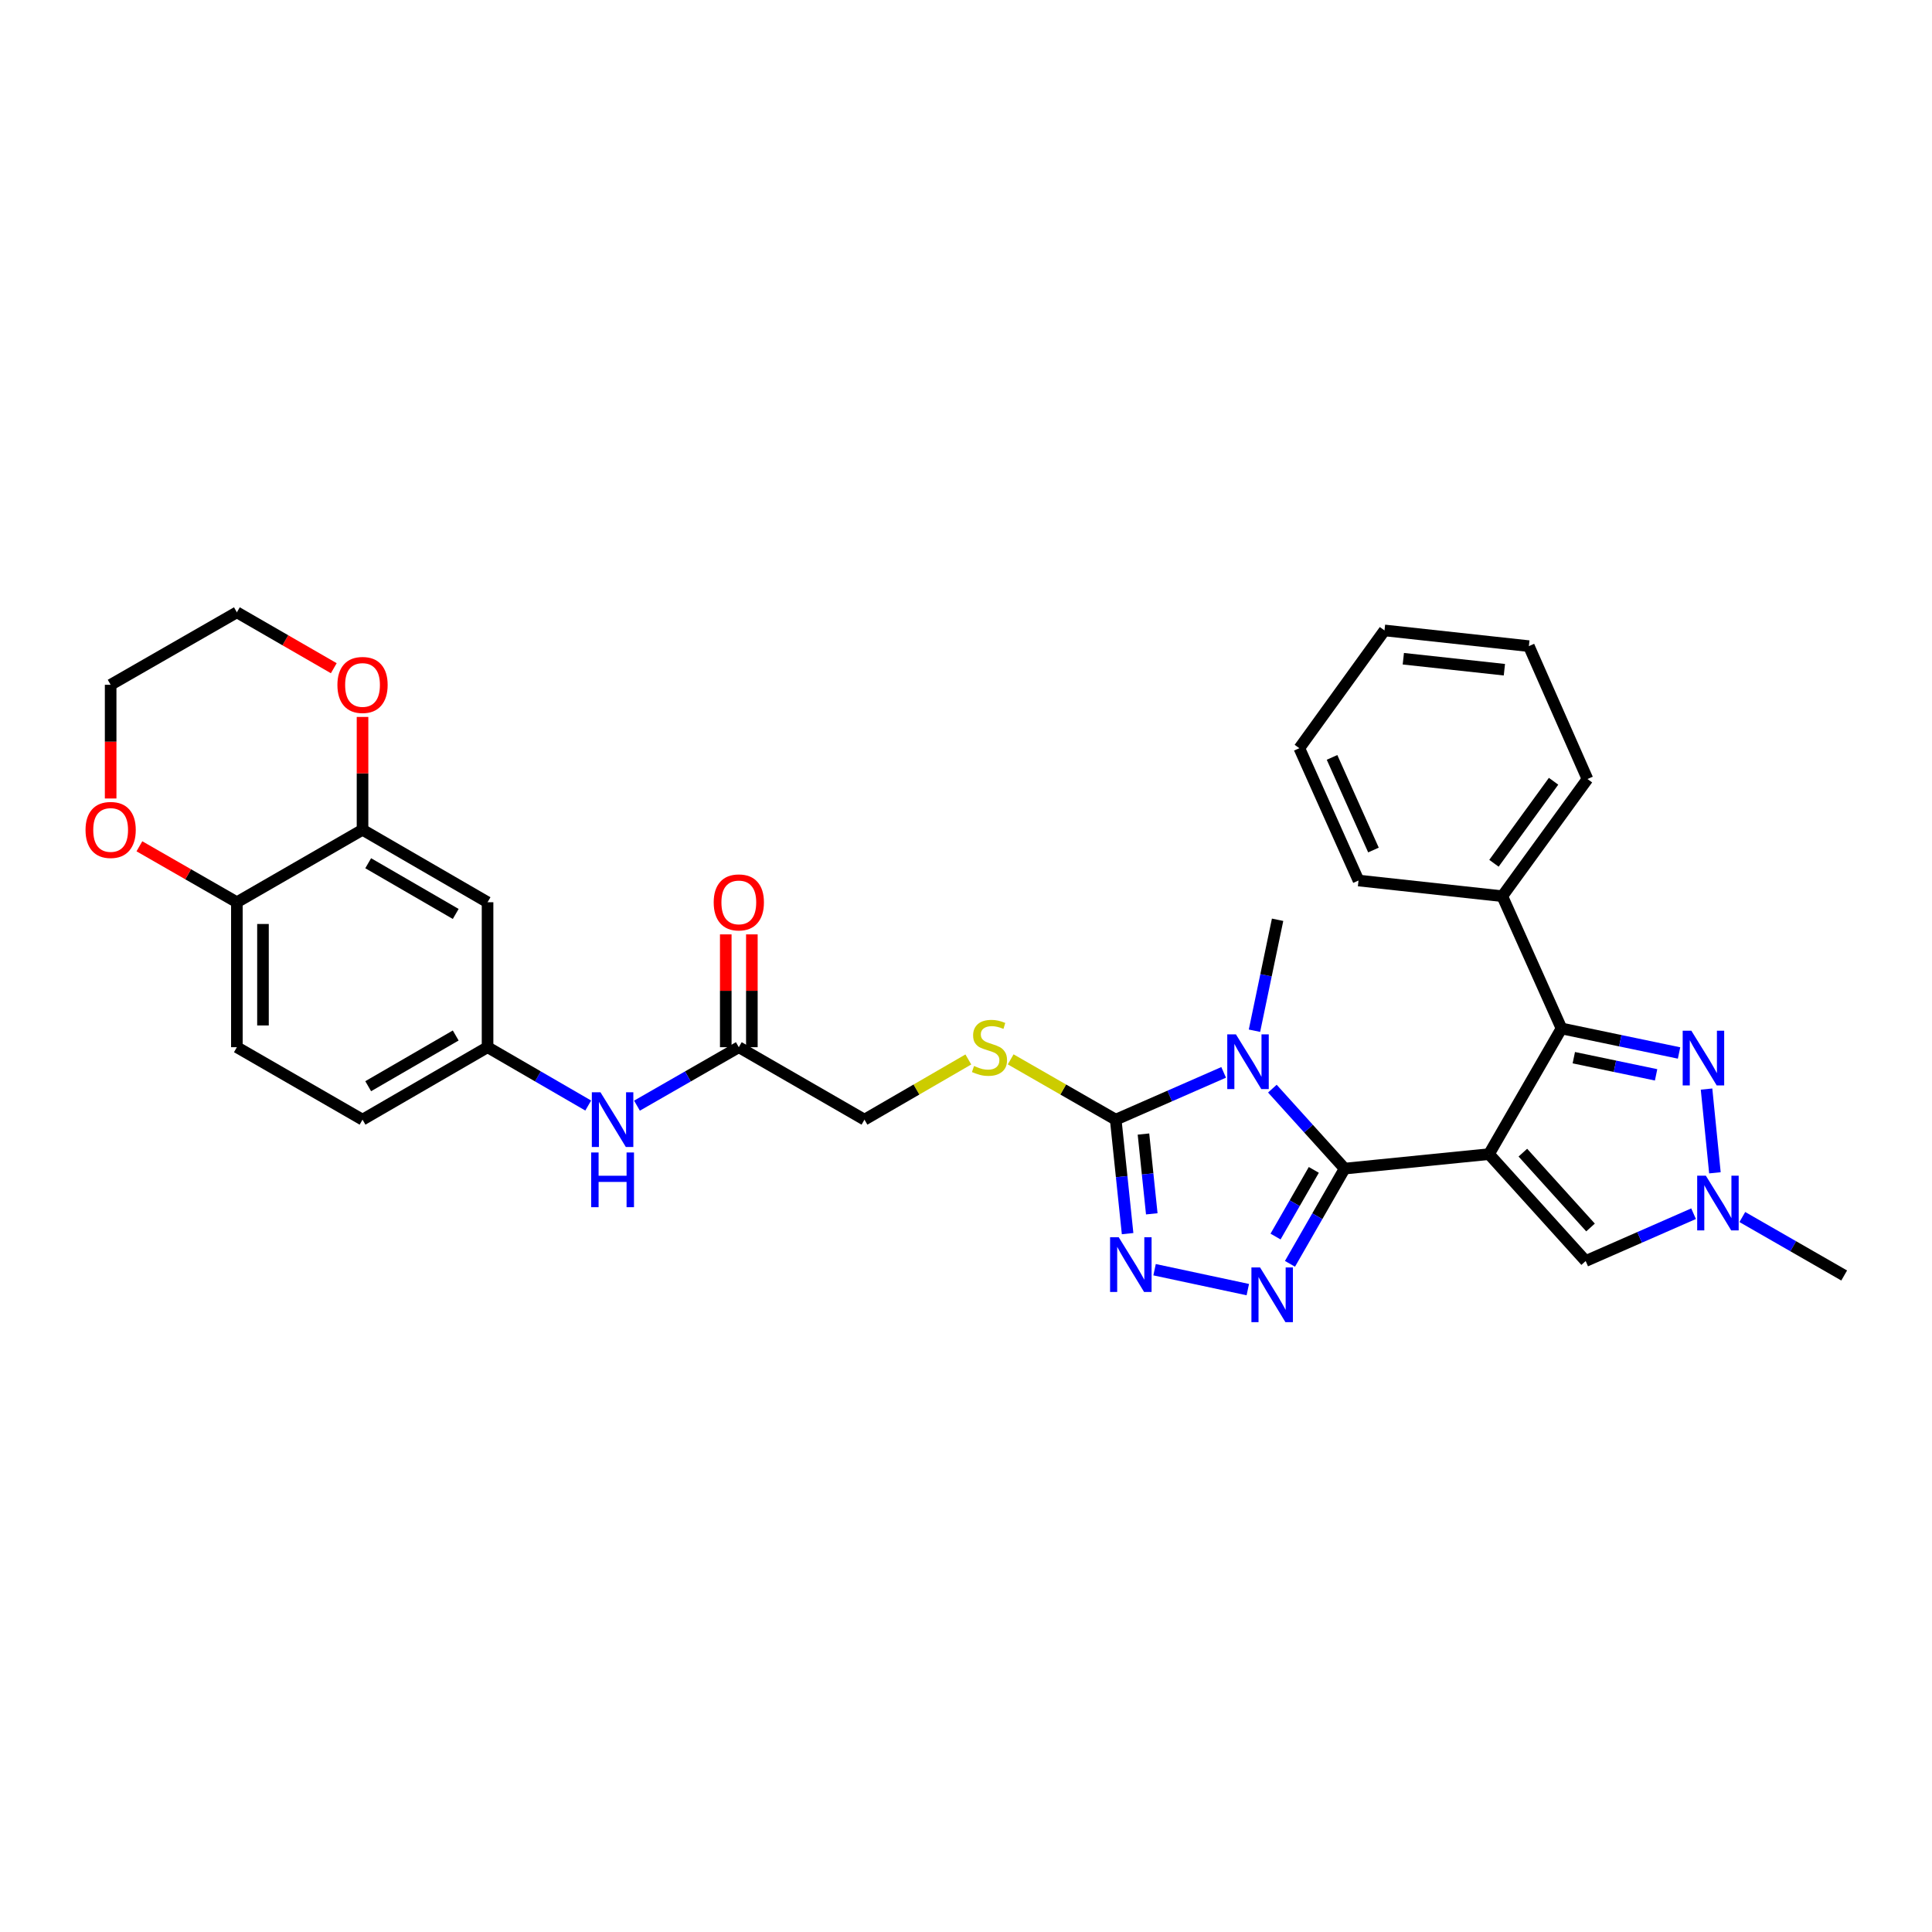 <?xml version='1.0' encoding='iso-8859-1'?>
<svg version='1.1' baseProfile='full'
              xmlns='http://www.w3.org/2000/svg'
                      xmlns:rdkit='http://www.rdkit.org/xml'
                      xmlns:xlink='http://www.w3.org/1999/xlink'
                  xml:space='preserve'
width='1000px' height='1000px' viewBox='0 0 1000 1000'>
<!-- END OF HEADER -->
<rect style='opacity:1.0;fill:#FFFFFF;stroke:none' width='1000' height='1000' x='0' y='0'> </rect>
<path class='bond-0' d='M 770.7,597.371 L 695.99,604.868' style='fill:none;fill-rule:evenodd;stroke:#000000;stroke-width:6px;stroke-linecap:butt;stroke-linejoin:miter;stroke-opacity:1' />
<path class='bond-3' d='M 770.7,597.371 L 808.232,532.327' style='fill:none;fill-rule:evenodd;stroke:#000000;stroke-width:6px;stroke-linecap:butt;stroke-linejoin:miter;stroke-opacity:1' />
<path class='bond-7' d='M 770.7,597.371 L 820.742,652.704' style='fill:none;fill-rule:evenodd;stroke:#000000;stroke-width:6px;stroke-linecap:butt;stroke-linejoin:miter;stroke-opacity:1' />
<path class='bond-7' d='M 788.226,596.61 L 823.255,635.343' style='fill:none;fill-rule:evenodd;stroke:#000000;stroke-width:6px;stroke-linecap:butt;stroke-linejoin:miter;stroke-opacity:1' />
<path class='bond-1' d='M 695.99,604.868 L 677.282,584.174' style='fill:none;fill-rule:evenodd;stroke:#000000;stroke-width:6px;stroke-linecap:butt;stroke-linejoin:miter;stroke-opacity:1' />
<path class='bond-1' d='M 677.282,584.174 L 658.575,563.479' style='fill:none;fill-rule:evenodd;stroke:#0000FF;stroke-width:6px;stroke-linecap:butt;stroke-linejoin:miter;stroke-opacity:1' />
<path class='bond-2' d='M 695.99,604.868 L 681.838,629.511' style='fill:none;fill-rule:evenodd;stroke:#000000;stroke-width:6px;stroke-linecap:butt;stroke-linejoin:miter;stroke-opacity:1' />
<path class='bond-2' d='M 681.838,629.511 L 667.687,654.154' style='fill:none;fill-rule:evenodd;stroke:#0000FF;stroke-width:6px;stroke-linecap:butt;stroke-linejoin:miter;stroke-opacity:1' />
<path class='bond-2' d='M 680.03,605.534 L 670.124,622.784' style='fill:none;fill-rule:evenodd;stroke:#000000;stroke-width:6px;stroke-linecap:butt;stroke-linejoin:miter;stroke-opacity:1' />
<path class='bond-2' d='M 670.124,622.784 L 660.218,640.034' style='fill:none;fill-rule:evenodd;stroke:#0000FF;stroke-width:6px;stroke-linecap:butt;stroke-linejoin:miter;stroke-opacity:1' />
<path class='bond-4' d='M 633.361,555.059 L 605.429,567.296' style='fill:none;fill-rule:evenodd;stroke:#0000FF;stroke-width:6px;stroke-linecap:butt;stroke-linejoin:miter;stroke-opacity:1' />
<path class='bond-4' d='M 605.429,567.296 L 577.496,579.532' style='fill:none;fill-rule:evenodd;stroke:#000000;stroke-width:6px;stroke-linecap:butt;stroke-linejoin:miter;stroke-opacity:1' />
<path class='bond-22' d='M 649.312,533.499 L 655.296,504.785' style='fill:none;fill-rule:evenodd;stroke:#0000FF;stroke-width:6px;stroke-linecap:butt;stroke-linejoin:miter;stroke-opacity:1' />
<path class='bond-22' d='M 655.296,504.785 L 661.28,476.071' style='fill:none;fill-rule:evenodd;stroke:#000000;stroke-width:6px;stroke-linecap:butt;stroke-linejoin:miter;stroke-opacity:1' />
<path class='bond-5' d='M 645.863,667.505 L 597.604,657.197' style='fill:none;fill-rule:evenodd;stroke:#0000FF;stroke-width:6px;stroke-linecap:butt;stroke-linejoin:miter;stroke-opacity:1' />
<path class='bond-6' d='M 808.232,532.327 L 838.656,538.674' style='fill:none;fill-rule:evenodd;stroke:#000000;stroke-width:6px;stroke-linecap:butt;stroke-linejoin:miter;stroke-opacity:1' />
<path class='bond-6' d='M 838.656,538.674 L 869.08,545.02' style='fill:none;fill-rule:evenodd;stroke:#0000FF;stroke-width:6px;stroke-linecap:butt;stroke-linejoin:miter;stroke-opacity:1' />
<path class='bond-6' d='M 814.6,547.455 L 835.897,551.898' style='fill:none;fill-rule:evenodd;stroke:#000000;stroke-width:6px;stroke-linecap:butt;stroke-linejoin:miter;stroke-opacity:1' />
<path class='bond-6' d='M 835.897,551.898 L 857.194,556.34' style='fill:none;fill-rule:evenodd;stroke:#0000FF;stroke-width:6px;stroke-linecap:butt;stroke-linejoin:miter;stroke-opacity:1' />
<path class='bond-16' d='M 808.232,532.327 L 777.582,463.868' style='fill:none;fill-rule:evenodd;stroke:#000000;stroke-width:6px;stroke-linecap:butt;stroke-linejoin:miter;stroke-opacity:1' />
<path class='bond-9' d='M 577.496,579.532 L 550.31,563.928' style='fill:none;fill-rule:evenodd;stroke:#000000;stroke-width:6px;stroke-linecap:butt;stroke-linejoin:miter;stroke-opacity:1' />
<path class='bond-9' d='M 550.31,563.928 L 523.123,548.323' style='fill:none;fill-rule:evenodd;stroke:#CCCC00;stroke-width:6px;stroke-linecap:butt;stroke-linejoin:miter;stroke-opacity:1' />
<path class='bond-33' d='M 577.496,579.532 L 580.57,609.029' style='fill:none;fill-rule:evenodd;stroke:#000000;stroke-width:6px;stroke-linecap:butt;stroke-linejoin:miter;stroke-opacity:1' />
<path class='bond-33' d='M 580.57,609.029 L 583.644,638.527' style='fill:none;fill-rule:evenodd;stroke:#0000FF;stroke-width:6px;stroke-linecap:butt;stroke-linejoin:miter;stroke-opacity:1' />
<path class='bond-33' d='M 591.855,586.981 L 594.006,607.629' style='fill:none;fill-rule:evenodd;stroke:#000000;stroke-width:6px;stroke-linecap:butt;stroke-linejoin:miter;stroke-opacity:1' />
<path class='bond-33' d='M 594.006,607.629 L 596.158,628.277' style='fill:none;fill-rule:evenodd;stroke:#0000FF;stroke-width:6px;stroke-linecap:butt;stroke-linejoin:miter;stroke-opacity:1' />
<path class='bond-32' d='M 883.301,563.697 L 887.637,607.043' style='fill:none;fill-rule:evenodd;stroke:#0000FF;stroke-width:6px;stroke-linecap:butt;stroke-linejoin:miter;stroke-opacity:1' />
<path class='bond-8' d='M 820.742,652.704 L 848.667,640.459' style='fill:none;fill-rule:evenodd;stroke:#000000;stroke-width:6px;stroke-linecap:butt;stroke-linejoin:miter;stroke-opacity:1' />
<path class='bond-8' d='M 848.667,640.459 L 876.592,628.214' style='fill:none;fill-rule:evenodd;stroke:#0000FF;stroke-width:6px;stroke-linecap:butt;stroke-linejoin:miter;stroke-opacity:1' />
<path class='bond-24' d='M 901.825,629.931 L 928.185,645.063' style='fill:none;fill-rule:evenodd;stroke:#0000FF;stroke-width:6px;stroke-linecap:butt;stroke-linejoin:miter;stroke-opacity:1' />
<path class='bond-24' d='M 928.185,645.063 L 954.545,660.194' style='fill:none;fill-rule:evenodd;stroke:#000000;stroke-width:6px;stroke-linecap:butt;stroke-linejoin:miter;stroke-opacity:1' />
<path class='bond-20' d='M 501.21,548.376 L 474.328,563.954' style='fill:none;fill-rule:evenodd;stroke:#CCCC00;stroke-width:6px;stroke-linecap:butt;stroke-linejoin:miter;stroke-opacity:1' />
<path class='bond-20' d='M 474.328,563.954 L 447.446,579.532' style='fill:none;fill-rule:evenodd;stroke:#000000;stroke-width:6px;stroke-linecap:butt;stroke-linejoin:miter;stroke-opacity:1' />
<path class='bond-10' d='M 187.644,429.496 L 252.358,466.998' style='fill:none;fill-rule:evenodd;stroke:#000000;stroke-width:6px;stroke-linecap:butt;stroke-linejoin:miter;stroke-opacity:1' />
<path class='bond-10' d='M 190.578,446.809 L 235.878,473.06' style='fill:none;fill-rule:evenodd;stroke:#000000;stroke-width:6px;stroke-linecap:butt;stroke-linejoin:miter;stroke-opacity:1' />
<path class='bond-17' d='M 187.644,429.496 L 187.644,400.29' style='fill:none;fill-rule:evenodd;stroke:#000000;stroke-width:6px;stroke-linecap:butt;stroke-linejoin:miter;stroke-opacity:1' />
<path class='bond-17' d='M 187.644,400.29 L 187.644,371.084' style='fill:none;fill-rule:evenodd;stroke:#FF0000;stroke-width:6px;stroke-linecap:butt;stroke-linejoin:miter;stroke-opacity:1' />
<path class='bond-35' d='M 187.644,429.496 L 122.608,466.998' style='fill:none;fill-rule:evenodd;stroke:#000000;stroke-width:6px;stroke-linecap:butt;stroke-linejoin:miter;stroke-opacity:1' />
<path class='bond-11' d='M 252.358,466.998 L 252.358,542.031' style='fill:none;fill-rule:evenodd;stroke:#000000;stroke-width:6px;stroke-linecap:butt;stroke-linejoin:miter;stroke-opacity:1' />
<path class='bond-12' d='M 382.409,542.031 L 447.446,579.532' style='fill:none;fill-rule:evenodd;stroke:#000000;stroke-width:6px;stroke-linecap:butt;stroke-linejoin:miter;stroke-opacity:1' />
<path class='bond-14' d='M 382.409,542.031 L 356.052,557.159' style='fill:none;fill-rule:evenodd;stroke:#000000;stroke-width:6px;stroke-linecap:butt;stroke-linejoin:miter;stroke-opacity:1' />
<path class='bond-14' d='M 356.052,557.159 L 329.696,572.287' style='fill:none;fill-rule:evenodd;stroke:#0000FF;stroke-width:6px;stroke-linecap:butt;stroke-linejoin:miter;stroke-opacity:1' />
<path class='bond-19' d='M 389.163,542.031 L 389.163,512.832' style='fill:none;fill-rule:evenodd;stroke:#000000;stroke-width:6px;stroke-linecap:butt;stroke-linejoin:miter;stroke-opacity:1' />
<path class='bond-19' d='M 389.163,512.832 L 389.163,483.634' style='fill:none;fill-rule:evenodd;stroke:#FF0000;stroke-width:6px;stroke-linecap:butt;stroke-linejoin:miter;stroke-opacity:1' />
<path class='bond-19' d='M 375.655,542.031 L 375.655,512.832' style='fill:none;fill-rule:evenodd;stroke:#000000;stroke-width:6px;stroke-linecap:butt;stroke-linejoin:miter;stroke-opacity:1' />
<path class='bond-19' d='M 375.655,512.832 L 375.655,483.634' style='fill:none;fill-rule:evenodd;stroke:#FF0000;stroke-width:6px;stroke-linecap:butt;stroke-linejoin:miter;stroke-opacity:1' />
<path class='bond-13' d='M 122.608,466.998 L 122.608,542.031' style='fill:none;fill-rule:evenodd;stroke:#000000;stroke-width:6px;stroke-linecap:butt;stroke-linejoin:miter;stroke-opacity:1' />
<path class='bond-13' d='M 136.116,478.253 L 136.116,530.776' style='fill:none;fill-rule:evenodd;stroke:#000000;stroke-width:6px;stroke-linecap:butt;stroke-linejoin:miter;stroke-opacity:1' />
<path class='bond-18' d='M 122.608,466.998 L 97.381,452.518' style='fill:none;fill-rule:evenodd;stroke:#000000;stroke-width:6px;stroke-linecap:butt;stroke-linejoin:miter;stroke-opacity:1' />
<path class='bond-18' d='M 97.381,452.518 L 72.154,438.039' style='fill:none;fill-rule:evenodd;stroke:#FF0000;stroke-width:6px;stroke-linecap:butt;stroke-linejoin:miter;stroke-opacity:1' />
<path class='bond-15' d='M 304.462,572.225 L 278.41,557.128' style='fill:none;fill-rule:evenodd;stroke:#0000FF;stroke-width:6px;stroke-linecap:butt;stroke-linejoin:miter;stroke-opacity:1' />
<path class='bond-15' d='M 278.41,557.128 L 252.358,542.031' style='fill:none;fill-rule:evenodd;stroke:#000000;stroke-width:6px;stroke-linecap:butt;stroke-linejoin:miter;stroke-opacity:1' />
<path class='bond-23' d='M 252.358,542.031 L 187.644,579.532' style='fill:none;fill-rule:evenodd;stroke:#000000;stroke-width:6px;stroke-linecap:butt;stroke-linejoin:miter;stroke-opacity:1' />
<path class='bond-23' d='M 235.878,535.968 L 190.578,562.219' style='fill:none;fill-rule:evenodd;stroke:#000000;stroke-width:6px;stroke-linecap:butt;stroke-linejoin:miter;stroke-opacity:1' />
<path class='bond-27' d='M 777.582,463.868 L 821.665,403.222' style='fill:none;fill-rule:evenodd;stroke:#000000;stroke-width:6px;stroke-linecap:butt;stroke-linejoin:miter;stroke-opacity:1' />
<path class='bond-27' d='M 773.268,446.829 L 804.126,404.376' style='fill:none;fill-rule:evenodd;stroke:#000000;stroke-width:6px;stroke-linecap:butt;stroke-linejoin:miter;stroke-opacity:1' />
<path class='bond-28' d='M 777.582,463.868 L 703.164,455.755' style='fill:none;fill-rule:evenodd;stroke:#000000;stroke-width:6px;stroke-linecap:butt;stroke-linejoin:miter;stroke-opacity:1' />
<path class='bond-25' d='M 172.767,345.866 L 147.687,331.399' style='fill:none;fill-rule:evenodd;stroke:#FF0000;stroke-width:6px;stroke-linecap:butt;stroke-linejoin:miter;stroke-opacity:1' />
<path class='bond-25' d='M 147.687,331.399 L 122.608,316.932' style='fill:none;fill-rule:evenodd;stroke:#000000;stroke-width:6px;stroke-linecap:butt;stroke-linejoin:miter;stroke-opacity:1' />
<path class='bond-26' d='M 57.271,413.3 L 57.271,383.874' style='fill:none;fill-rule:evenodd;stroke:#FF0000;stroke-width:6px;stroke-linecap:butt;stroke-linejoin:miter;stroke-opacity:1' />
<path class='bond-26' d='M 57.271,383.874 L 57.271,354.448' style='fill:none;fill-rule:evenodd;stroke:#000000;stroke-width:6px;stroke-linecap:butt;stroke-linejoin:miter;stroke-opacity:1' />
<path class='bond-21' d='M 122.608,542.031 L 187.644,579.532' style='fill:none;fill-rule:evenodd;stroke:#000000;stroke-width:6px;stroke-linecap:butt;stroke-linejoin:miter;stroke-opacity:1' />
<path class='bond-36' d='M 122.608,316.932 L 57.271,354.448' style='fill:none;fill-rule:evenodd;stroke:#000000;stroke-width:6px;stroke-linecap:butt;stroke-linejoin:miter;stroke-opacity:1' />
<path class='bond-30' d='M 821.665,403.222 L 791.338,334.44' style='fill:none;fill-rule:evenodd;stroke:#000000;stroke-width:6px;stroke-linecap:butt;stroke-linejoin:miter;stroke-opacity:1' />
<path class='bond-29' d='M 703.164,455.755 L 672.537,387.267' style='fill:none;fill-rule:evenodd;stroke:#000000;stroke-width:6px;stroke-linecap:butt;stroke-linejoin:miter;stroke-opacity:1' />
<path class='bond-29' d='M 710.902,439.968 L 689.463,392.025' style='fill:none;fill-rule:evenodd;stroke:#000000;stroke-width:6px;stroke-linecap:butt;stroke-linejoin:miter;stroke-opacity:1' />
<path class='bond-31' d='M 672.537,387.267 L 716.613,326.305' style='fill:none;fill-rule:evenodd;stroke:#000000;stroke-width:6px;stroke-linecap:butt;stroke-linejoin:miter;stroke-opacity:1' />
<path class='bond-34' d='M 791.338,334.44 L 716.613,326.305' style='fill:none;fill-rule:evenodd;stroke:#000000;stroke-width:6px;stroke-linecap:butt;stroke-linejoin:miter;stroke-opacity:1' />
<path class='bond-34' d='M 778.668,346.649 L 726.36,340.955' style='fill:none;fill-rule:evenodd;stroke:#000000;stroke-width:6px;stroke-linecap:butt;stroke-linejoin:miter;stroke-opacity:1' />
<path  class='atom-2' d='M 639.71 535.376
L 648.99 550.376
Q 649.91 551.856, 651.39 554.536
Q 652.87 557.216, 652.95 557.376
L 652.95 535.376
L 656.71 535.376
L 656.71 563.696
L 652.83 563.696
L 642.87 547.296
Q 641.71 545.376, 640.47 543.176
Q 639.27 540.976, 638.91 540.296
L 638.91 563.696
L 635.23 563.696
L 635.23 535.376
L 639.71 535.376
' fill='#0000FF'/>
<path  class='atom-3' d='M 652.213 656.038
L 661.493 671.038
Q 662.413 672.518, 663.893 675.198
Q 665.373 677.878, 665.453 678.038
L 665.453 656.038
L 669.213 656.038
L 669.213 684.358
L 665.333 684.358
L 655.373 667.958
Q 654.213 666.038, 652.973 663.838
Q 651.773 661.638, 651.413 660.958
L 651.413 684.358
L 647.733 684.358
L 647.733 656.038
L 652.213 656.038
' fill='#0000FF'/>
<path  class='atom-6' d='M 579.056 640.413
L 588.336 655.413
Q 589.256 656.893, 590.736 659.573
Q 592.216 662.253, 592.296 662.413
L 592.296 640.413
L 596.056 640.413
L 596.056 668.733
L 592.176 668.733
L 582.216 652.333
Q 581.056 650.413, 579.816 648.213
Q 578.616 646.013, 578.256 645.333
L 578.256 668.733
L 574.576 668.733
L 574.576 640.413
L 579.056 640.413
' fill='#0000FF'/>
<path  class='atom-7' d='M 875.436 533.492
L 884.716 548.492
Q 885.636 549.972, 887.116 552.652
Q 888.596 555.332, 888.676 555.492
L 888.676 533.492
L 892.436 533.492
L 892.436 561.812
L 888.556 561.812
L 878.596 545.412
Q 877.436 543.492, 876.196 541.292
Q 874.996 539.092, 874.636 538.412
L 874.636 561.812
L 870.956 561.812
L 870.956 533.492
L 875.436 533.492
' fill='#0000FF'/>
<path  class='atom-9' d='M 882.941 608.525
L 892.221 623.525
Q 893.141 625.005, 894.621 627.685
Q 896.101 630.365, 896.181 630.525
L 896.181 608.525
L 899.941 608.525
L 899.941 636.845
L 896.061 636.845
L 886.101 620.445
Q 884.941 618.525, 883.701 616.325
Q 882.501 614.125, 882.141 613.445
L 882.141 636.845
L 878.461 636.845
L 878.461 608.525
L 882.941 608.525
' fill='#0000FF'/>
<path  class='atom-10' d='M 504.16 551.751
Q 504.48 551.871, 505.8 552.431
Q 507.12 552.991, 508.56 553.351
Q 510.04 553.671, 511.48 553.671
Q 514.16 553.671, 515.72 552.391
Q 517.28 551.071, 517.28 548.791
Q 517.28 547.231, 516.48 546.271
Q 515.72 545.311, 514.52 544.791
Q 513.32 544.271, 511.32 543.671
Q 508.8 542.911, 507.28 542.191
Q 505.8 541.471, 504.72 539.951
Q 503.68 538.431, 503.68 535.871
Q 503.68 532.311, 506.08 530.111
Q 508.52 527.911, 513.32 527.911
Q 516.6 527.911, 520.32 529.471
L 519.4 532.551
Q 516 531.151, 513.44 531.151
Q 510.68 531.151, 509.16 532.311
Q 507.64 533.431, 507.68 535.391
Q 507.68 536.911, 508.44 537.831
Q 509.24 538.751, 510.36 539.271
Q 511.52 539.791, 513.44 540.391
Q 516 541.191, 517.52 541.991
Q 519.04 542.791, 520.12 544.431
Q 521.24 546.031, 521.24 548.791
Q 521.24 552.711, 518.6 554.831
Q 516 556.911, 511.64 556.911
Q 509.12 556.911, 507.2 556.351
Q 505.32 555.831, 503.08 554.911
L 504.16 551.751
' fill='#CCCC00'/>
<path  class='atom-15' d='M 310.812 565.372
L 320.092 580.372
Q 321.012 581.852, 322.492 584.532
Q 323.972 587.212, 324.052 587.372
L 324.052 565.372
L 327.812 565.372
L 327.812 593.692
L 323.932 593.692
L 313.972 577.292
Q 312.812 575.372, 311.572 573.172
Q 310.372 570.972, 310.012 570.292
L 310.012 593.692
L 306.332 593.692
L 306.332 565.372
L 310.812 565.372
' fill='#0000FF'/>
<path  class='atom-15' d='M 305.992 596.524
L 309.832 596.524
L 309.832 608.564
L 324.312 608.564
L 324.312 596.524
L 328.152 596.524
L 328.152 624.844
L 324.312 624.844
L 324.312 611.764
L 309.832 611.764
L 309.832 624.844
L 305.992 624.844
L 305.992 596.524
' fill='#0000FF'/>
<path  class='atom-18' d='M 174.644 354.528
Q 174.644 347.728, 178.004 343.928
Q 181.364 340.128, 187.644 340.128
Q 193.924 340.128, 197.284 343.928
Q 200.644 347.728, 200.644 354.528
Q 200.644 361.408, 197.244 365.328
Q 193.844 369.208, 187.644 369.208
Q 181.404 369.208, 178.004 365.328
Q 174.644 361.448, 174.644 354.528
M 187.644 366.008
Q 191.964 366.008, 194.284 363.128
Q 196.644 360.208, 196.644 354.528
Q 196.644 348.968, 194.284 346.168
Q 191.964 343.328, 187.644 343.328
Q 183.324 343.328, 180.964 346.128
Q 178.644 348.928, 178.644 354.528
Q 178.644 360.248, 180.964 363.128
Q 183.324 366.008, 187.644 366.008
' fill='#FF0000'/>
<path  class='atom-19' d='M 44.271 429.576
Q 44.271 422.776, 47.631 418.976
Q 50.991 415.176, 57.271 415.176
Q 63.551 415.176, 66.911 418.976
Q 70.271 422.776, 70.271 429.576
Q 70.271 436.456, 66.871 440.376
Q 63.471 444.256, 57.271 444.256
Q 51.031 444.256, 47.631 440.376
Q 44.271 436.496, 44.271 429.576
M 57.271 441.056
Q 61.591 441.056, 63.911 438.176
Q 66.271 435.256, 66.271 429.576
Q 66.271 424.016, 63.911 421.216
Q 61.591 418.376, 57.271 418.376
Q 52.951 418.376, 50.591 421.176
Q 48.271 423.976, 48.271 429.576
Q 48.271 435.296, 50.591 438.176
Q 52.951 441.056, 57.271 441.056
' fill='#FF0000'/>
<path  class='atom-20' d='M 369.409 467.078
Q 369.409 460.278, 372.769 456.478
Q 376.129 452.678, 382.409 452.678
Q 388.689 452.678, 392.049 456.478
Q 395.409 460.278, 395.409 467.078
Q 395.409 473.958, 392.009 477.878
Q 388.609 481.758, 382.409 481.758
Q 376.169 481.758, 372.769 477.878
Q 369.409 473.998, 369.409 467.078
M 382.409 478.558
Q 386.729 478.558, 389.049 475.678
Q 391.409 472.758, 391.409 467.078
Q 391.409 461.518, 389.049 458.718
Q 386.729 455.878, 382.409 455.878
Q 378.089 455.878, 375.729 458.678
Q 373.409 461.478, 373.409 467.078
Q 373.409 472.798, 375.729 475.678
Q 378.089 478.558, 382.409 478.558
' fill='#FF0000'/>
</svg>
